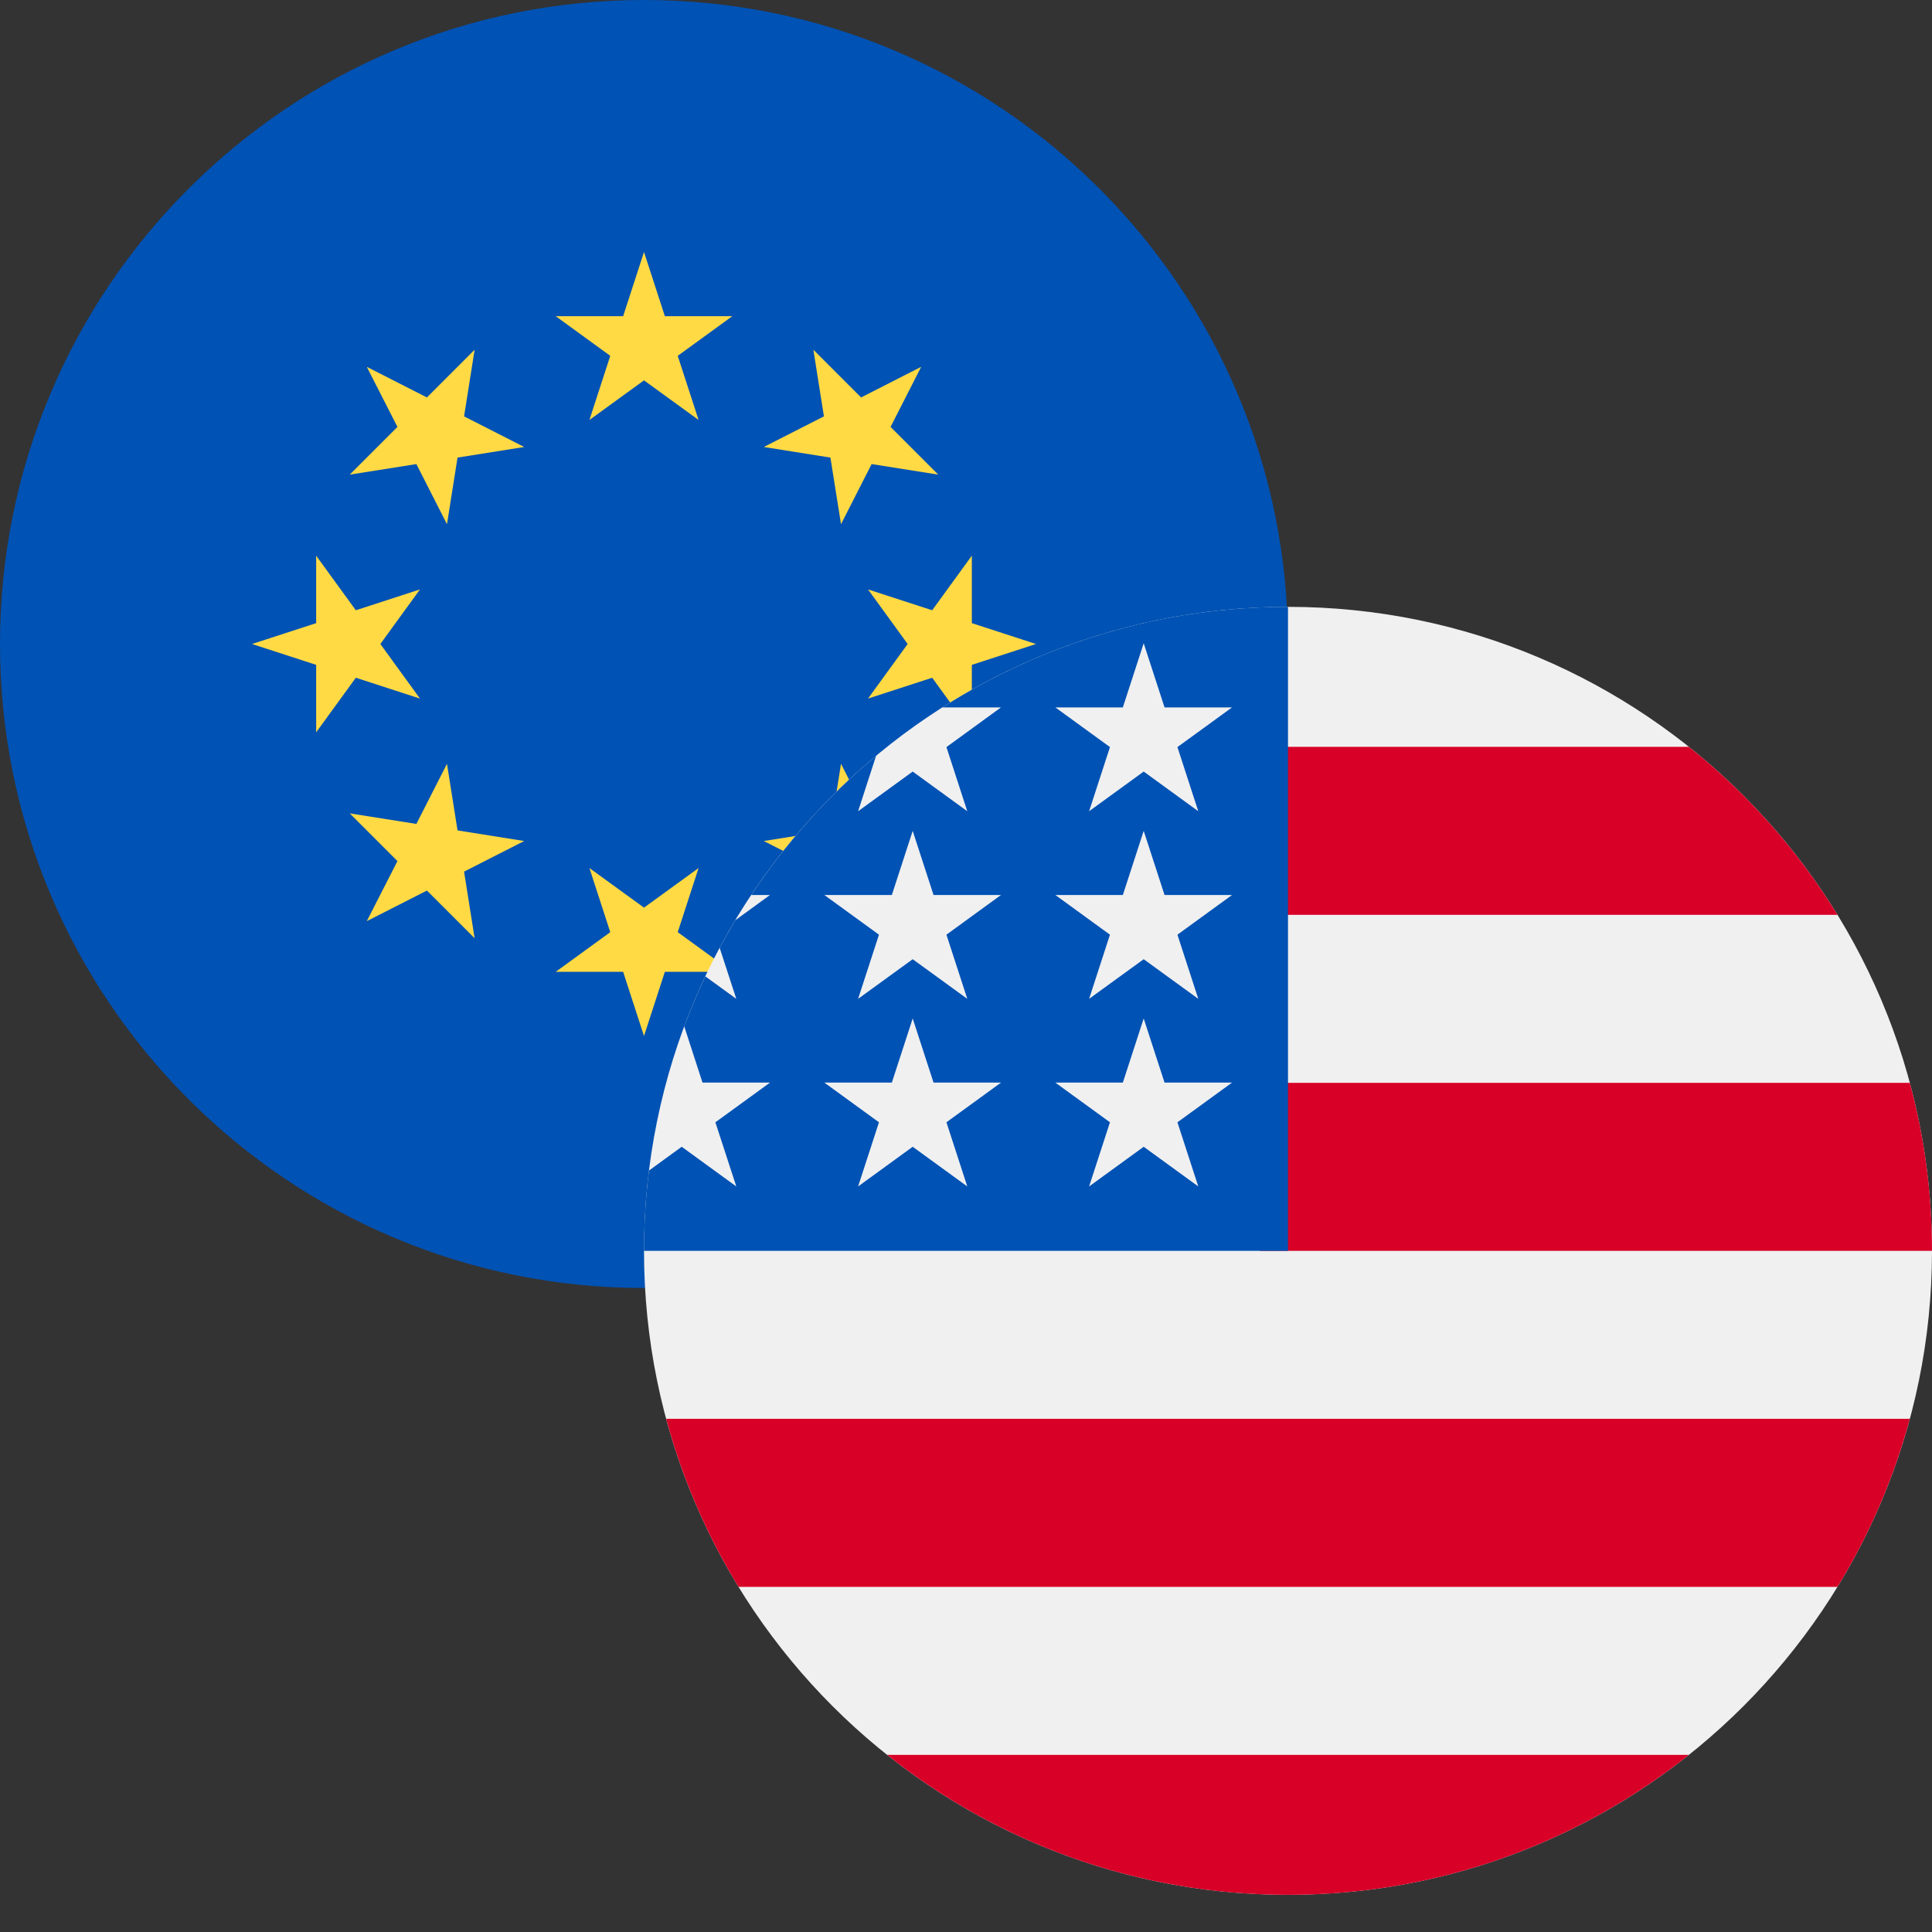 <svg width="39" height="39" viewBox="0 0 39 39" fill="none" xmlns="http://www.w3.org/2000/svg">
<rect x="0" y="0" width="39" height="39" fill="#333333" stroke="none"/>
<g clip-path="url(#clip0_170_487)">
<path d="M13 26C20.18 26 26 20.18 26 13C26 5.82 20.18 0 13 0C5.82 0 0 5.82 0 13C0 20.18 5.82 26 13 26Z" fill="#0052B4"/>
<path d="M13 5.087L13.421 6.382H14.783L13.681 7.183L14.102 8.478L13 7.678L11.898 8.478L12.319 7.183L11.217 6.382H12.579L13 5.087Z" fill="#FFDA44"/>
<path d="M7.404 7.405L8.618 8.023L9.581 7.06L9.368 8.405L10.582 9.023L9.236 9.237L9.023 10.582L8.405 9.368L7.06 9.581L8.023 8.618L7.404 7.405Z" fill="#FFDA44"/>
<path d="M5.087 13L6.382 12.579V11.217L7.183 12.319L8.478 11.898L7.678 13L8.478 14.102L7.183 13.681L6.382 14.783V13.421L5.087 13Z" fill="#FFDA44"/>
<path d="M7.404 18.595L8.023 17.382L7.06 16.419L8.405 16.632L9.023 15.418L9.236 16.763L10.582 16.977L9.368 17.595L9.581 18.94L8.618 17.977L7.404 18.595Z" fill="#FFDA44"/>
<path d="M13 20.913L12.579 19.618H11.217L12.319 18.817L11.898 17.522L13 18.322L14.102 17.522L13.681 18.817L14.783 19.618H13.421L13 20.913Z" fill="#FFDA44"/>
<path d="M18.595 18.595L17.382 17.977L16.419 18.94L16.632 17.595L15.418 16.977L16.763 16.763L16.977 15.418L17.595 16.632L18.94 16.419L17.977 17.382L18.595 18.595Z" fill="#FFDA44"/>
<path d="M20.913 13L19.618 13.421V14.783L18.817 13.681L17.522 14.102L18.322 13L17.522 11.898L18.817 12.319L19.618 11.217V12.579L20.913 13Z" fill="#FFDA44"/>
<path d="M18.595 7.405L17.977 8.618L18.94 9.581L17.595 9.368L16.977 10.582L16.763 9.237L15.418 9.023L16.632 8.405L16.419 7.06L17.382 8.023L18.595 7.405Z" fill="#FFDA44"/>
</g>
<g clip-path="url(#clip1_170_487)">
<path d="M26 38.25C33.18 38.25 39 32.43 39 25.25C39 18.07 33.18 12.25 26 12.25C18.82 12.25 13 18.07 13 25.25C13 32.43 18.82 38.25 26 38.25Z" fill="#F0F0F0"/>
<path d="M25.435 25.25H39C39 24.077 38.844 22.94 38.552 21.859H25.435V25.25Z" fill="#D80027"/>
<path d="M25.435 18.467H37.092C36.296 17.169 35.279 16.021 34.092 15.076H25.435V18.467Z" fill="#D80027"/>
<path d="M26 38.25C29.059 38.25 31.872 37.193 34.092 35.424H17.908C20.128 37.193 22.941 38.25 26 38.25Z" fill="#D80027"/>
<path d="M14.908 32.033H37.092C37.731 30.99 38.226 29.851 38.552 28.641H13.448C13.774 29.851 14.269 30.99 14.908 32.033V32.033Z" fill="#D80027"/>
<path d="M19.022 14.28H20.206L19.105 15.081L19.526 16.376L18.424 15.575L17.322 16.376L17.685 15.257C16.715 16.065 15.865 17.012 15.164 18.067H15.543L14.842 18.577C14.733 18.759 14.628 18.944 14.527 19.132L14.863 20.163L14.238 19.709C14.082 20.038 13.94 20.375 13.812 20.718L14.181 21.854H15.543L14.441 22.655L14.863 23.95L13.761 23.149L13.101 23.629C13.034 24.16 13 24.701 13 25.25H26C26 18.07 26 17.224 26 12.25C23.432 12.25 21.038 12.995 19.022 14.28V14.28ZM19.526 23.95L18.424 23.149L17.322 23.95L17.743 22.655L16.641 21.854H18.003L18.424 20.559L18.845 21.854H20.206L19.105 22.655L19.526 23.95ZM19.105 18.868L19.526 20.163L18.424 19.363L17.322 20.163L17.743 18.868L16.641 18.067H18.003L18.424 16.772L18.845 18.067H20.206L19.105 18.868ZM24.189 23.95L23.087 23.149L21.985 23.95L22.406 22.655L21.304 21.854H22.666L23.087 20.559L23.508 21.854H24.87L23.768 22.655L24.189 23.95ZM23.768 18.868L24.189 20.163L23.087 19.363L21.985 20.163L22.406 18.868L21.304 18.067H22.666L23.087 16.772L23.508 18.067H24.87L23.768 18.868ZM23.768 15.081L24.189 16.376L23.087 15.575L21.985 16.376L22.406 15.081L21.304 14.28H22.666L23.087 12.985L23.508 14.28H24.87L23.768 15.081Z" fill="#0052B4"/>
</g>
<defs>
<clipPath id="clip0_170_487">
<rect width="26" height="26" fill="white"/>
</clipPath>
<clipPath id="clip1_170_487">
<rect width="26" height="26" fill="white" transform="translate(13 12.25)"/>
</clipPath>
</defs>
</svg>
